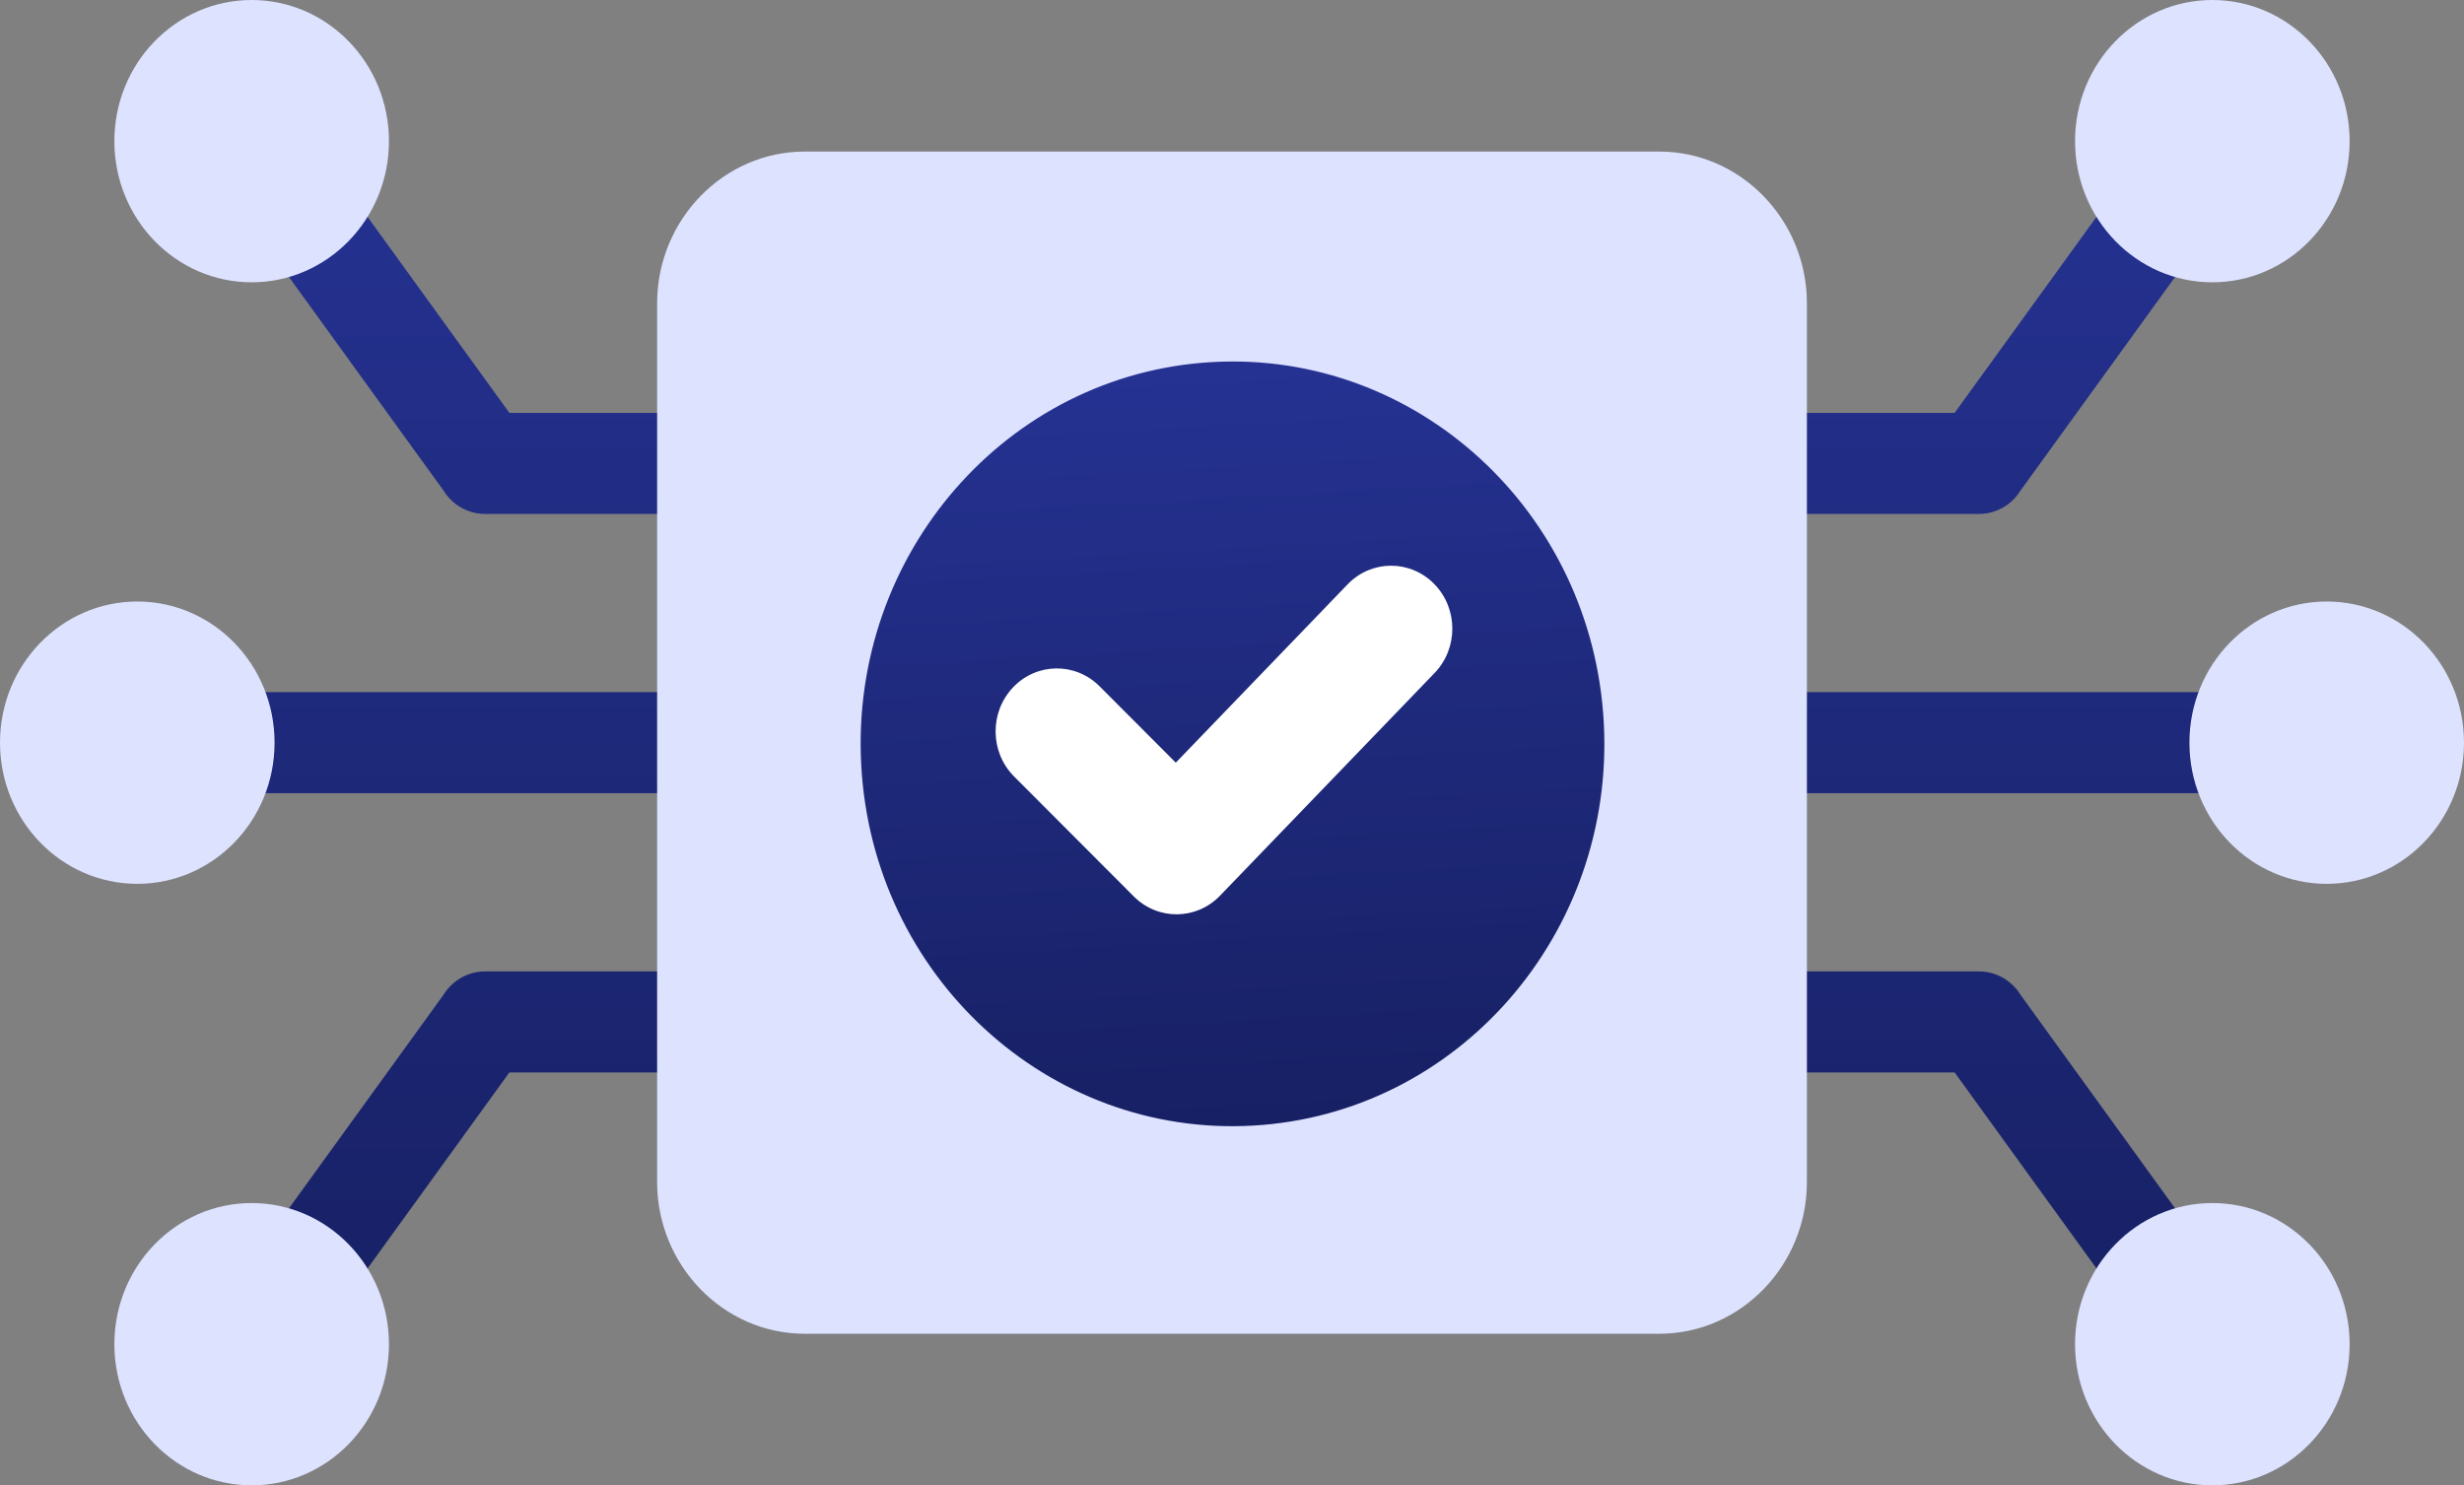<svg width="136" height="82" viewBox="0 0 136 82" fill="none" xmlns="http://www.w3.org/2000/svg">
<rect x="0" y="0" width="136" height="82" fill="#808080" stroke="none"/>
<path fill-rule="evenodd" clip-rule="evenodd" d="M55.478 59.206H28.115L16.062 75.863L11.72 72.552L24.467 54.935C24.947 54.151 25.796 53.629 26.764 53.629H55.478V59.206ZM55.478 28.37H26.764C25.796 28.37 24.947 27.848 24.467 27.064L11.72 9.448L16.062 6.136L28.115 22.793H55.478V28.37ZM55.478 43.788H10.734V38.211H55.478V43.788H55.478ZM80.523 22.793H107.886L119.939 6.136L124.281 9.448L111.535 27.064C111.055 27.848 110.206 28.37 109.238 28.37H80.523L80.523 22.793ZM80.523 38.211H125.266V43.788H80.523V38.211ZM80.523 53.629H109.238C110.205 53.629 111.054 54.151 111.534 54.935L124.281 72.552L119.938 75.863L107.886 59.206H80.522V53.629H80.523Z" fill="url(#paint0_linear_4277_1270)"/>
<path fill-rule="evenodd" clip-rule="evenodd" d="M129.687 74.207C129.687 69.903 126.294 66.415 122.11 66.415C117.925 66.415 114.532 69.904 114.532 74.207C114.532 78.511 117.925 82 122.11 82C126.294 82 129.687 78.511 129.687 74.207ZM6.313 7.793C6.313 12.096 9.706 15.585 13.89 15.585C18.075 15.585 21.468 12.096 21.468 7.793C21.468 3.489 18.075 2.61133e-08 13.89 2.61133e-08C9.706 2.61133e-08 6.313 3.489 6.313 7.793ZM0 41C0 45.304 3.393 48.793 7.577 48.793C11.762 48.793 15.155 45.304 15.155 41C15.155 36.696 11.762 33.207 7.577 33.207C3.393 33.207 0 36.696 0 41ZM6.313 74.207C6.313 69.903 9.706 66.415 13.89 66.415C18.075 66.415 21.468 69.904 21.468 74.207C21.468 78.511 18.075 82 13.89 82C9.706 82 6.313 78.511 6.313 74.207ZM129.687 7.793C129.687 12.096 126.294 15.585 122.11 15.585C117.925 15.585 114.532 12.096 114.532 7.793C114.532 3.489 117.925 2.61133e-08 122.11 2.61133e-08C126.294 -0 129.687 3.489 129.687 7.793ZM136 41C136 45.304 132.607 48.793 128.423 48.793C124.238 48.793 120.845 45.304 120.845 41C120.845 36.696 124.238 33.207 128.423 33.207C132.607 33.207 136 36.696 136 41Z" fill="#DDE2FF"/>
<path fill-rule="evenodd" clip-rule="evenodd" d="M44.417 8.367H91.585C96.066 8.367 99.732 12.137 99.732 16.746V65.254C99.732 69.862 96.066 73.632 91.585 73.632H44.417C39.936 73.632 36.27 69.862 36.27 65.254V16.746C36.27 12.137 39.936 8.367 44.417 8.367Z" fill="#DDE2FF"/>
<path d="M69.156 62.14C80.474 61.499 89.144 51.544 88.521 39.904C87.897 28.265 78.217 19.349 66.899 19.989C55.581 20.63 46.911 30.585 47.535 42.225C48.158 53.864 57.838 62.781 69.156 62.14Z" fill="url(#paint1_linear_4277_1270)"/>
<path fill-rule="evenodd" clip-rule="evenodd" d="M74.385 32.255C75.701 30.894 77.841 30.888 79.165 32.242C80.488 33.595 80.494 35.796 79.178 37.157L67.335 49.451C66.028 50.803 63.908 50.817 62.582 49.491L55.975 42.869C54.637 41.53 54.608 39.33 55.909 37.953C57.211 36.577 59.351 36.547 60.689 37.886L64.897 42.104L74.385 32.255Z" fill="white"/>
<defs>
<linearGradient id="paint0_linear_4277_1270" x1="68" y1="6.136" x2="68" y2="75.863" gradientUnits="userSpaceOnUse">
<stop stop-color="#253292"/>
<stop offset="1" stop-color="#172063"/>
</linearGradient>
<linearGradient id="paint1_linear_4277_1270" x1="66.899" y1="19.989" x2="69.285" y2="62.133" gradientUnits="userSpaceOnUse">
<stop stop-color="#253292"/>
<stop offset="1" stop-color="#172063"/>
</linearGradient>
</defs>
</svg>
